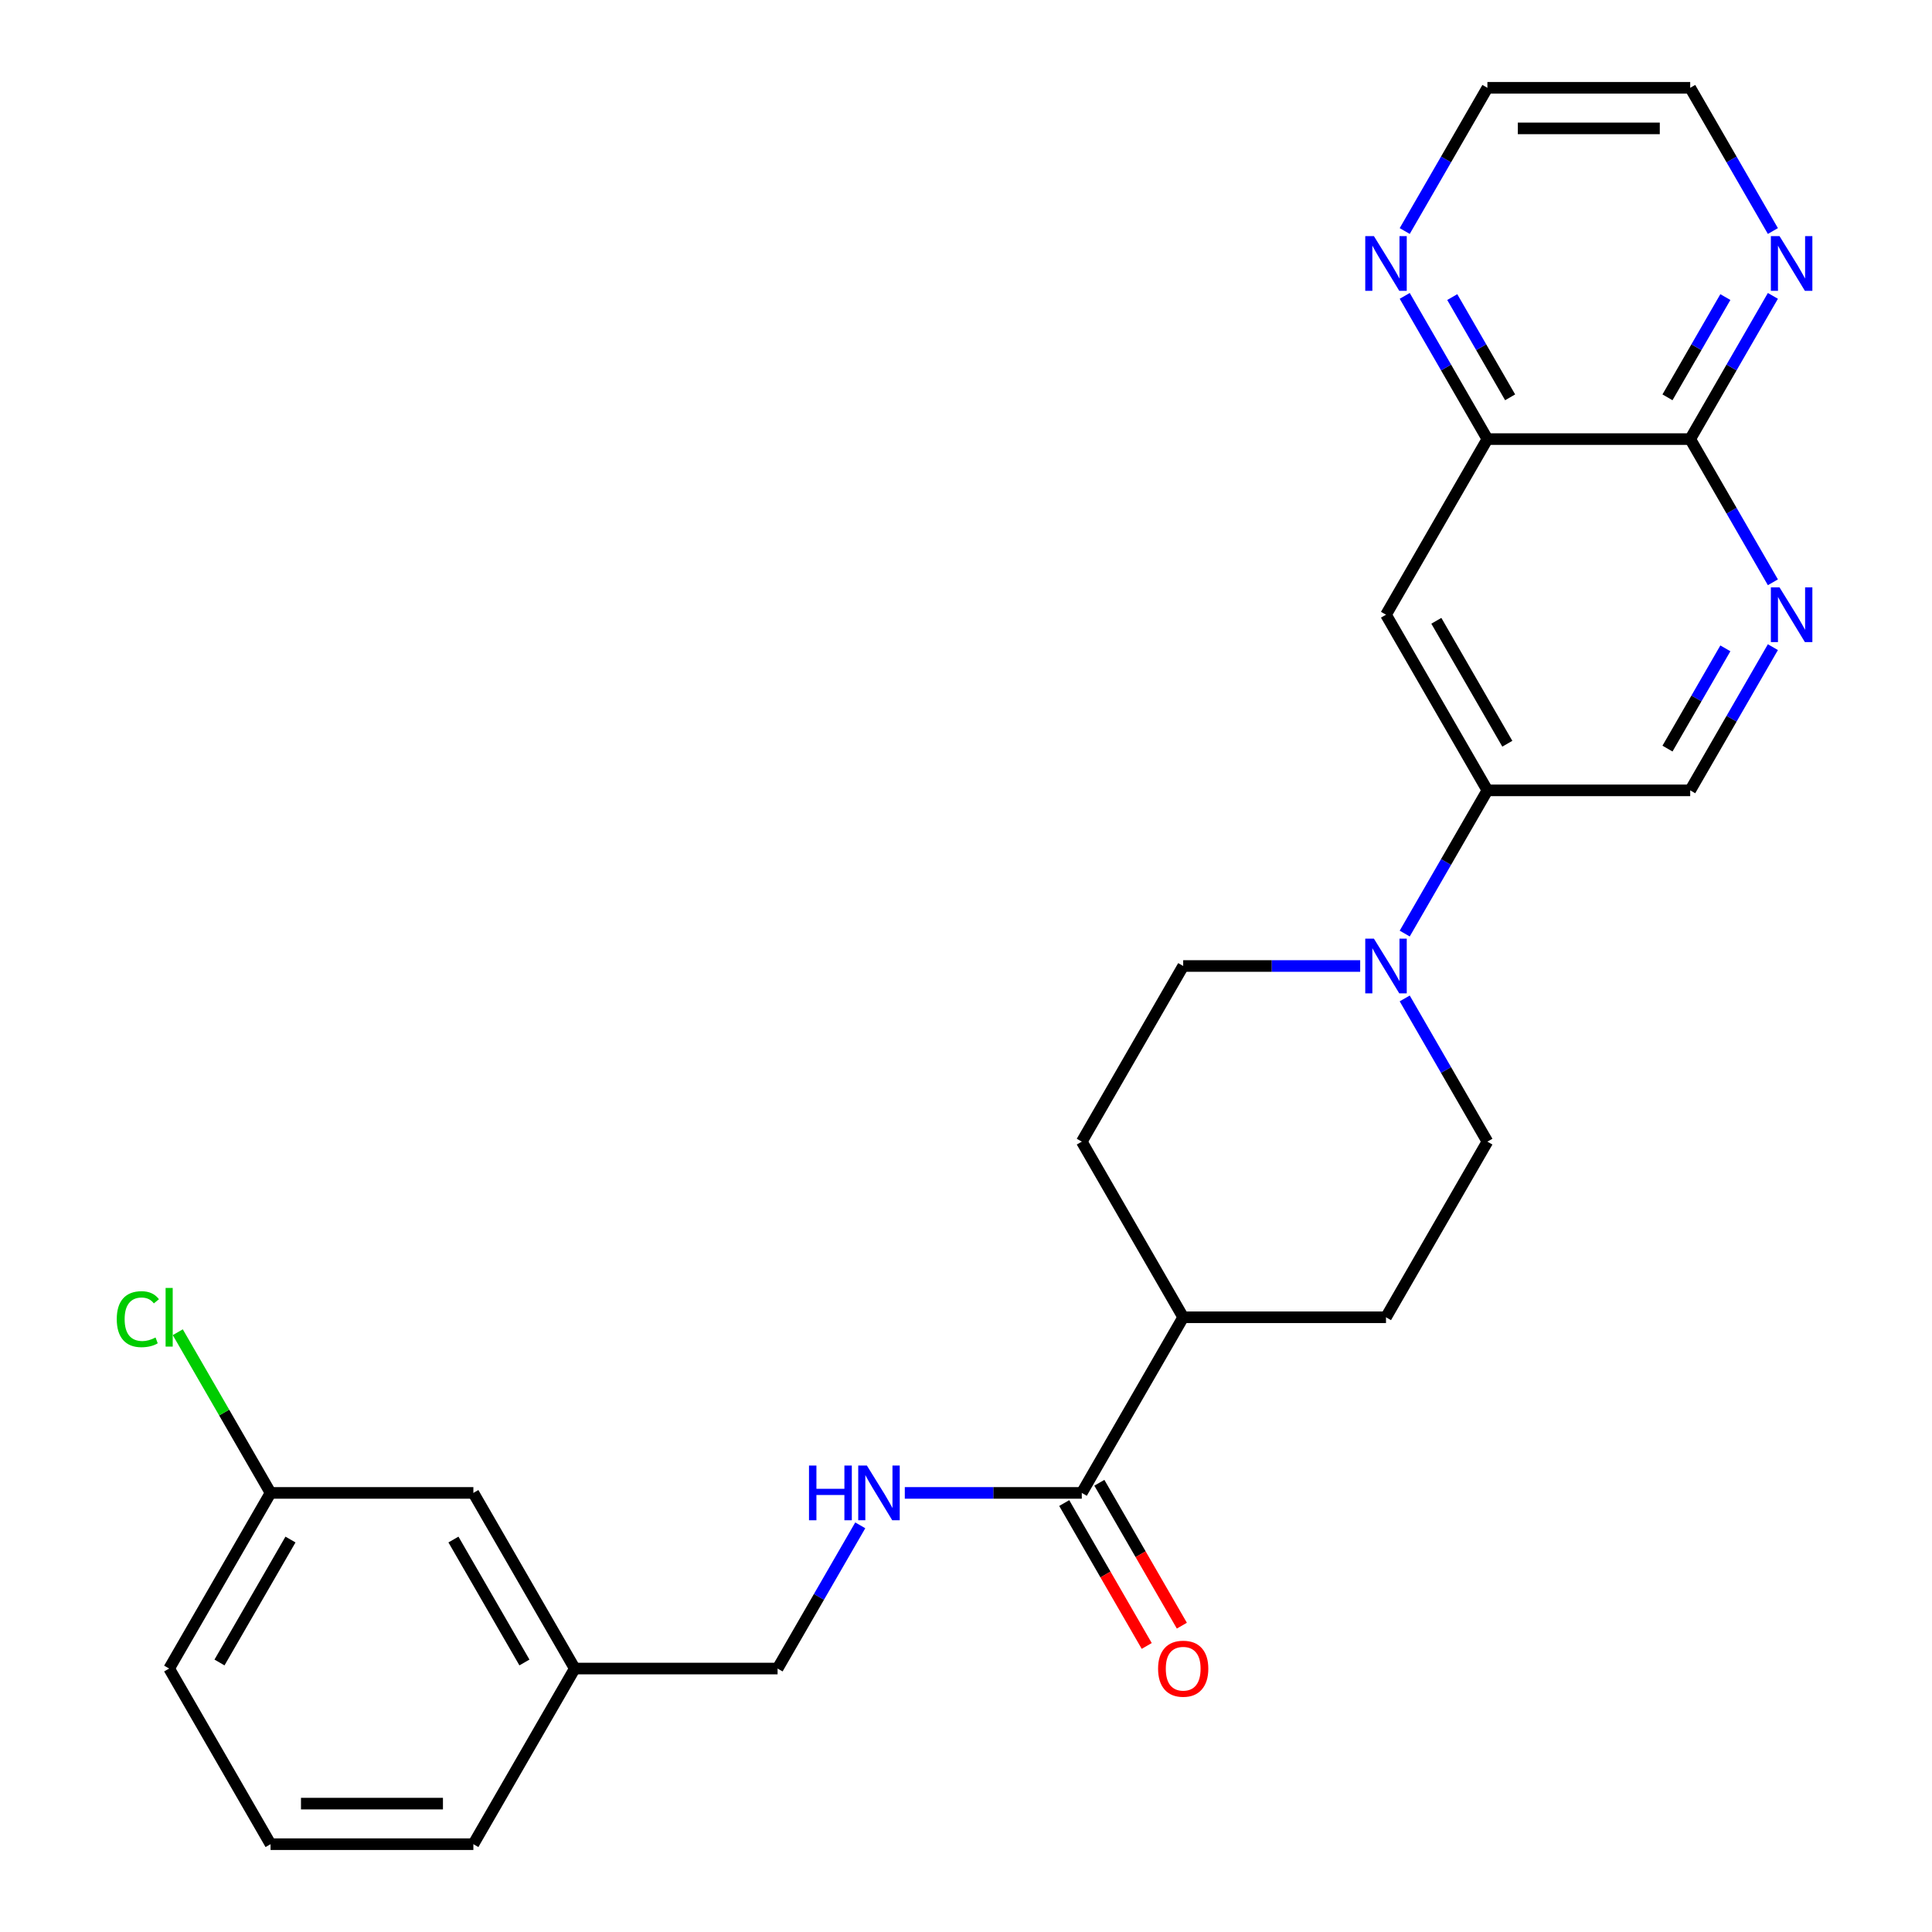 <?xml version='1.0' encoding='iso-8859-1'?>
<svg version='1.1' baseProfile='full'
              xmlns='http://www.w3.org/2000/svg'
                      xmlns:rdkit='http://www.rdkit.org/xml'
                      xmlns:xlink='http://www.w3.org/1999/xlink'
                  xml:space='preserve'
width='1000px' height='1000px' viewBox='0 0 1000 1000'>
<!-- END OF HEADER -->
<rect style='opacity:1.0;fill:#FFFFFF;stroke:none' width='1000' height='1000' x='0' y='0'> </rect>
<path class='bond-1' d='M 727.081,483.216 L 748.479,446.153' style='fill:none;fill-rule:evenodd;stroke:#0000FF;stroke-width:6px;stroke-linecap:butt;stroke-linejoin:miter;stroke-opacity:1' />
<path class='bond-1' d='M 748.479,446.153 L 769.877,409.091' style='fill:none;fill-rule:evenodd;stroke:#000000;stroke-width:6px;stroke-linecap:butt;stroke-linejoin:miter;stroke-opacity:1' />
<path class='bond-11' d='M 704.027,500 L 658.222,500' style='fill:none;fill-rule:evenodd;stroke:#0000FF;stroke-width:6px;stroke-linecap:butt;stroke-linejoin:miter;stroke-opacity:1' />
<path class='bond-11' d='M 658.222,500 L 612.418,500' style='fill:none;fill-rule:evenodd;stroke:#000000;stroke-width:6px;stroke-linecap:butt;stroke-linejoin:miter;stroke-opacity:1' />
<path class='bond-12' d='M 727.081,516.784 L 748.479,553.847' style='fill:none;fill-rule:evenodd;stroke:#0000FF;stroke-width:6px;stroke-linecap:butt;stroke-linejoin:miter;stroke-opacity:1' />
<path class='bond-12' d='M 748.479,553.847 L 769.877,590.909' style='fill:none;fill-rule:evenodd;stroke:#000000;stroke-width:6px;stroke-linecap:butt;stroke-linejoin:miter;stroke-opacity:1' />
<path class='bond-0' d='M 917.646,334.966 L 896.248,372.029' style='fill:none;fill-rule:evenodd;stroke:#0000FF;stroke-width:6px;stroke-linecap:butt;stroke-linejoin:miter;stroke-opacity:1' />
<path class='bond-0' d='M 896.248,372.029 L 874.85,409.091' style='fill:none;fill-rule:evenodd;stroke:#000000;stroke-width:6px;stroke-linecap:butt;stroke-linejoin:miter;stroke-opacity:1' />
<path class='bond-0' d='M 893.045,335.588 L 878.066,361.531' style='fill:none;fill-rule:evenodd;stroke:#0000FF;stroke-width:6px;stroke-linecap:butt;stroke-linejoin:miter;stroke-opacity:1' />
<path class='bond-0' d='M 878.066,361.531 L 863.088,387.475' style='fill:none;fill-rule:evenodd;stroke:#000000;stroke-width:6px;stroke-linecap:butt;stroke-linejoin:miter;stroke-opacity:1' />
<path class='bond-4' d='M 917.646,301.397 L 896.248,264.335' style='fill:none;fill-rule:evenodd;stroke:#0000FF;stroke-width:6px;stroke-linecap:butt;stroke-linejoin:miter;stroke-opacity:1' />
<path class='bond-4' d='M 896.248,264.335 L 874.85,227.273' style='fill:none;fill-rule:evenodd;stroke:#000000;stroke-width:6px;stroke-linecap:butt;stroke-linejoin:miter;stroke-opacity:1' />
<path class='bond-3' d='M 769.877,409.091 L 717.391,318.182' style='fill:none;fill-rule:evenodd;stroke:#000000;stroke-width:6px;stroke-linecap:butt;stroke-linejoin:miter;stroke-opacity:1' />
<path class='bond-3' d='M 780.186,384.957 L 743.446,321.321' style='fill:none;fill-rule:evenodd;stroke:#000000;stroke-width:6px;stroke-linecap:butt;stroke-linejoin:miter;stroke-opacity:1' />
<path class='bond-8' d='M 769.877,409.091 L 874.85,409.091' style='fill:none;fill-rule:evenodd;stroke:#000000;stroke-width:6px;stroke-linecap:butt;stroke-linejoin:miter;stroke-opacity:1' />
<path class='bond-2' d='M 559.932,772.727 L 612.418,681.818' style='fill:none;fill-rule:evenodd;stroke:#000000;stroke-width:6px;stroke-linecap:butt;stroke-linejoin:miter;stroke-opacity:1' />
<path class='bond-6' d='M 559.932,772.727 L 514.128,772.727' style='fill:none;fill-rule:evenodd;stroke:#000000;stroke-width:6px;stroke-linecap:butt;stroke-linejoin:miter;stroke-opacity:1' />
<path class='bond-6' d='M 514.128,772.727 L 468.323,772.727' style='fill:none;fill-rule:evenodd;stroke:#0000FF;stroke-width:6px;stroke-linecap:butt;stroke-linejoin:miter;stroke-opacity:1' />
<path class='bond-13' d='M 550.841,777.976 L 572.193,814.958' style='fill:none;fill-rule:evenodd;stroke:#000000;stroke-width:6px;stroke-linecap:butt;stroke-linejoin:miter;stroke-opacity:1' />
<path class='bond-13' d='M 572.193,814.958 L 593.545,851.941' style='fill:none;fill-rule:evenodd;stroke:#FF0000;stroke-width:6px;stroke-linecap:butt;stroke-linejoin:miter;stroke-opacity:1' />
<path class='bond-13' d='M 569.023,767.479 L 590.375,804.461' style='fill:none;fill-rule:evenodd;stroke:#000000;stroke-width:6px;stroke-linecap:butt;stroke-linejoin:miter;stroke-opacity:1' />
<path class='bond-13' d='M 590.375,804.461 L 611.726,841.443' style='fill:none;fill-rule:evenodd;stroke:#FF0000;stroke-width:6px;stroke-linecap:butt;stroke-linejoin:miter;stroke-opacity:1' />
<path class='bond-5' d='M 717.391,318.182 L 769.877,227.273' style='fill:none;fill-rule:evenodd;stroke:#000000;stroke-width:6px;stroke-linecap:butt;stroke-linejoin:miter;stroke-opacity:1' />
<path class='bond-7' d='M 874.85,227.273 L 896.248,190.21' style='fill:none;fill-rule:evenodd;stroke:#000000;stroke-width:6px;stroke-linecap:butt;stroke-linejoin:miter;stroke-opacity:1' />
<path class='bond-7' d='M 896.248,190.21 L 917.646,153.148' style='fill:none;fill-rule:evenodd;stroke:#0000FF;stroke-width:6px;stroke-linecap:butt;stroke-linejoin:miter;stroke-opacity:1' />
<path class='bond-7' d='M 863.088,205.657 L 878.066,179.713' style='fill:none;fill-rule:evenodd;stroke:#000000;stroke-width:6px;stroke-linecap:butt;stroke-linejoin:miter;stroke-opacity:1' />
<path class='bond-7' d='M 878.066,179.713 L 893.045,153.769' style='fill:none;fill-rule:evenodd;stroke:#0000FF;stroke-width:6px;stroke-linecap:butt;stroke-linejoin:miter;stroke-opacity:1' />
<path class='bond-27' d='M 874.85,227.273 L 769.877,227.273' style='fill:none;fill-rule:evenodd;stroke:#000000;stroke-width:6px;stroke-linecap:butt;stroke-linejoin:miter;stroke-opacity:1' />
<path class='bond-9' d='M 769.877,227.273 L 748.479,190.21' style='fill:none;fill-rule:evenodd;stroke:#000000;stroke-width:6px;stroke-linecap:butt;stroke-linejoin:miter;stroke-opacity:1' />
<path class='bond-9' d='M 748.479,190.21 L 727.081,153.148' style='fill:none;fill-rule:evenodd;stroke:#0000FF;stroke-width:6px;stroke-linecap:butt;stroke-linejoin:miter;stroke-opacity:1' />
<path class='bond-9' d='M 781.64,205.657 L 766.661,179.713' style='fill:none;fill-rule:evenodd;stroke:#000000;stroke-width:6px;stroke-linecap:butt;stroke-linejoin:miter;stroke-opacity:1' />
<path class='bond-9' d='M 766.661,179.713 L 751.683,153.769' style='fill:none;fill-rule:evenodd;stroke:#0000FF;stroke-width:6px;stroke-linecap:butt;stroke-linejoin:miter;stroke-opacity:1' />
<path class='bond-16' d='M 445.269,789.512 L 423.871,826.574' style='fill:none;fill-rule:evenodd;stroke:#0000FF;stroke-width:6px;stroke-linecap:butt;stroke-linejoin:miter;stroke-opacity:1' />
<path class='bond-16' d='M 423.871,826.574 L 402.473,863.636' style='fill:none;fill-rule:evenodd;stroke:#000000;stroke-width:6px;stroke-linecap:butt;stroke-linejoin:miter;stroke-opacity:1' />
<path class='bond-22' d='M 917.646,119.579 L 896.248,82.517' style='fill:none;fill-rule:evenodd;stroke:#0000FF;stroke-width:6px;stroke-linecap:butt;stroke-linejoin:miter;stroke-opacity:1' />
<path class='bond-22' d='M 896.248,82.517 L 874.85,45.455' style='fill:none;fill-rule:evenodd;stroke:#000000;stroke-width:6px;stroke-linecap:butt;stroke-linejoin:miter;stroke-opacity:1' />
<path class='bond-23' d='M 727.081,119.579 L 748.479,82.517' style='fill:none;fill-rule:evenodd;stroke:#0000FF;stroke-width:6px;stroke-linecap:butt;stroke-linejoin:miter;stroke-opacity:1' />
<path class='bond-23' d='M 748.479,82.517 L 769.877,45.455' style='fill:none;fill-rule:evenodd;stroke:#000000;stroke-width:6px;stroke-linecap:butt;stroke-linejoin:miter;stroke-opacity:1' />
<path class='bond-10' d='M 612.418,681.818 L 717.391,681.818' style='fill:none;fill-rule:evenodd;stroke:#000000;stroke-width:6px;stroke-linecap:butt;stroke-linejoin:miter;stroke-opacity:1' />
<path class='bond-26' d='M 612.418,681.818 L 559.932,590.909' style='fill:none;fill-rule:evenodd;stroke:#000000;stroke-width:6px;stroke-linecap:butt;stroke-linejoin:miter;stroke-opacity:1' />
<path class='bond-14' d='M 612.418,500 L 559.932,590.909' style='fill:none;fill-rule:evenodd;stroke:#000000;stroke-width:6px;stroke-linecap:butt;stroke-linejoin:miter;stroke-opacity:1' />
<path class='bond-15' d='M 769.877,590.909 L 717.391,681.818' style='fill:none;fill-rule:evenodd;stroke:#000000;stroke-width:6px;stroke-linecap:butt;stroke-linejoin:miter;stroke-opacity:1' />
<path class='bond-19' d='M 402.473,863.636 L 297.5,863.636' style='fill:none;fill-rule:evenodd;stroke:#000000;stroke-width:6px;stroke-linecap:butt;stroke-linejoin:miter;stroke-opacity:1' />
<path class='bond-17' d='M 245.014,772.727 L 297.5,863.636' style='fill:none;fill-rule:evenodd;stroke:#000000;stroke-width:6px;stroke-linecap:butt;stroke-linejoin:miter;stroke-opacity:1' />
<path class='bond-17' d='M 234.705,796.861 L 271.445,860.497' style='fill:none;fill-rule:evenodd;stroke:#000000;stroke-width:6px;stroke-linecap:butt;stroke-linejoin:miter;stroke-opacity:1' />
<path class='bond-18' d='M 245.014,772.727 L 140.041,772.727' style='fill:none;fill-rule:evenodd;stroke:#000000;stroke-width:6px;stroke-linecap:butt;stroke-linejoin:miter;stroke-opacity:1' />
<path class='bond-20' d='M 140.041,772.727 L 116.03,731.139' style='fill:none;fill-rule:evenodd;stroke:#000000;stroke-width:6px;stroke-linecap:butt;stroke-linejoin:miter;stroke-opacity:1' />
<path class='bond-20' d='M 116.03,731.139 L 92.019,689.551' style='fill:none;fill-rule:evenodd;stroke:#00CC00;stroke-width:6px;stroke-linecap:butt;stroke-linejoin:miter;stroke-opacity:1' />
<path class='bond-29' d='M 140.041,772.727 L 87.554,863.636' style='fill:none;fill-rule:evenodd;stroke:#000000;stroke-width:6px;stroke-linecap:butt;stroke-linejoin:miter;stroke-opacity:1' />
<path class='bond-29' d='M 150.35,796.861 L 113.609,860.497' style='fill:none;fill-rule:evenodd;stroke:#000000;stroke-width:6px;stroke-linecap:butt;stroke-linejoin:miter;stroke-opacity:1' />
<path class='bond-25' d='M 297.5,863.636 L 245.014,954.545' style='fill:none;fill-rule:evenodd;stroke:#000000;stroke-width:6px;stroke-linecap:butt;stroke-linejoin:miter;stroke-opacity:1' />
<path class='bond-21' d='M 140.041,954.545 L 245.014,954.545' style='fill:none;fill-rule:evenodd;stroke:#000000;stroke-width:6px;stroke-linecap:butt;stroke-linejoin:miter;stroke-opacity:1' />
<path class='bond-21' d='M 155.787,933.551 L 229.268,933.551' style='fill:none;fill-rule:evenodd;stroke:#000000;stroke-width:6px;stroke-linecap:butt;stroke-linejoin:miter;stroke-opacity:1' />
<path class='bond-24' d='M 140.041,954.545 L 87.554,863.636' style='fill:none;fill-rule:evenodd;stroke:#000000;stroke-width:6px;stroke-linecap:butt;stroke-linejoin:miter;stroke-opacity:1' />
<path class='bond-28' d='M 874.85,45.455 L 769.877,45.455' style='fill:none;fill-rule:evenodd;stroke:#000000;stroke-width:6px;stroke-linecap:butt;stroke-linejoin:miter;stroke-opacity:1' />
<path class='bond-28' d='M 859.104,66.449 L 785.623,66.449' style='fill:none;fill-rule:evenodd;stroke:#000000;stroke-width:6px;stroke-linecap:butt;stroke-linejoin:miter;stroke-opacity:1' />
<path  class='atom-0' d='M 711.131 485.84
L 720.411 500.84
Q 721.331 502.32, 722.811 505
Q 724.291 507.68, 724.371 507.84
L 724.371 485.84
L 728.131 485.84
L 728.131 514.16
L 724.251 514.16
L 714.291 497.76
Q 713.131 495.84, 711.891 493.64
Q 710.691 491.44, 710.331 490.76
L 710.331 514.16
L 706.651 514.16
L 706.651 485.84
L 711.131 485.84
' fill='#0000FF'/>
<path  class='atom-1' d='M 921.077 304.022
L 930.357 319.022
Q 931.277 320.502, 932.757 323.182
Q 934.237 325.862, 934.317 326.022
L 934.317 304.022
L 938.077 304.022
L 938.077 332.342
L 934.197 332.342
L 924.237 315.942
Q 923.077 314.022, 921.837 311.822
Q 920.637 309.622, 920.277 308.942
L 920.277 332.342
L 916.597 332.342
L 916.597 304.022
L 921.077 304.022
' fill='#0000FF'/>
<path  class='atom-7' d='M 418.739 758.567
L 422.579 758.567
L 422.579 770.607
L 437.059 770.607
L 437.059 758.567
L 440.899 758.567
L 440.899 786.887
L 437.059 786.887
L 437.059 773.807
L 422.579 773.807
L 422.579 786.887
L 418.739 786.887
L 418.739 758.567
' fill='#0000FF'/>
<path  class='atom-7' d='M 448.699 758.567
L 457.979 773.567
Q 458.899 775.047, 460.379 777.727
Q 461.859 780.407, 461.939 780.567
L 461.939 758.567
L 465.699 758.567
L 465.699 786.887
L 461.819 786.887
L 451.859 770.487
Q 450.699 768.567, 449.459 766.367
Q 448.259 764.167, 447.899 763.487
L 447.899 786.887
L 444.219 786.887
L 444.219 758.567
L 448.699 758.567
' fill='#0000FF'/>
<path  class='atom-8' d='M 921.077 122.204
L 930.357 137.204
Q 931.277 138.684, 932.757 141.364
Q 934.237 144.044, 934.317 144.204
L 934.317 122.204
L 938.077 122.204
L 938.077 150.524
L 934.197 150.524
L 924.237 134.124
Q 923.077 132.204, 921.837 130.004
Q 920.637 127.804, 920.277 127.124
L 920.277 150.524
L 916.597 150.524
L 916.597 122.204
L 921.077 122.204
' fill='#0000FF'/>
<path  class='atom-10' d='M 711.131 122.204
L 720.411 137.204
Q 721.331 138.684, 722.811 141.364
Q 724.291 144.044, 724.371 144.204
L 724.371 122.204
L 728.131 122.204
L 728.131 150.524
L 724.251 150.524
L 714.291 134.124
Q 713.131 132.204, 711.891 130.004
Q 710.691 127.804, 710.331 127.124
L 710.331 150.524
L 706.651 150.524
L 706.651 122.204
L 711.131 122.204
' fill='#0000FF'/>
<path  class='atom-14' d='M 599.418 863.716
Q 599.418 856.916, 602.778 853.116
Q 606.138 849.316, 612.418 849.316
Q 618.698 849.316, 622.058 853.116
Q 625.418 856.916, 625.418 863.716
Q 625.418 870.596, 622.018 874.516
Q 618.618 878.396, 612.418 878.396
Q 606.178 878.396, 602.778 874.516
Q 599.418 870.636, 599.418 863.716
M 612.418 875.196
Q 616.738 875.196, 619.058 872.316
Q 621.418 869.396, 621.418 863.716
Q 621.418 858.156, 619.058 855.356
Q 616.738 852.516, 612.418 852.516
Q 608.098 852.516, 605.738 855.316
Q 603.418 858.116, 603.418 863.716
Q 603.418 869.436, 605.738 872.316
Q 608.098 875.196, 612.418 875.196
' fill='#FF0000'/>
<path  class='atom-21' d='M 60.434 682.798
Q 60.434 675.758, 63.714 672.078
Q 67.034 668.358, 73.314 668.358
Q 79.154 668.358, 82.274 672.478
L 79.634 674.638
Q 77.354 671.638, 73.314 671.638
Q 69.034 671.638, 66.754 674.518
Q 64.514 677.358, 64.514 682.798
Q 64.514 688.398, 66.834 691.278
Q 69.194 694.158, 73.754 694.158
Q 76.874 694.158, 80.514 692.278
L 81.634 695.278
Q 80.154 696.238, 77.914 696.798
Q 75.674 697.358, 73.194 697.358
Q 67.034 697.358, 63.714 693.598
Q 60.434 689.838, 60.434 682.798
' fill='#00CC00'/>
<path  class='atom-21' d='M 85.714 666.638
L 89.394 666.638
L 89.394 696.998
L 85.714 696.998
L 85.714 666.638
' fill='#00CC00'/>
</svg>
